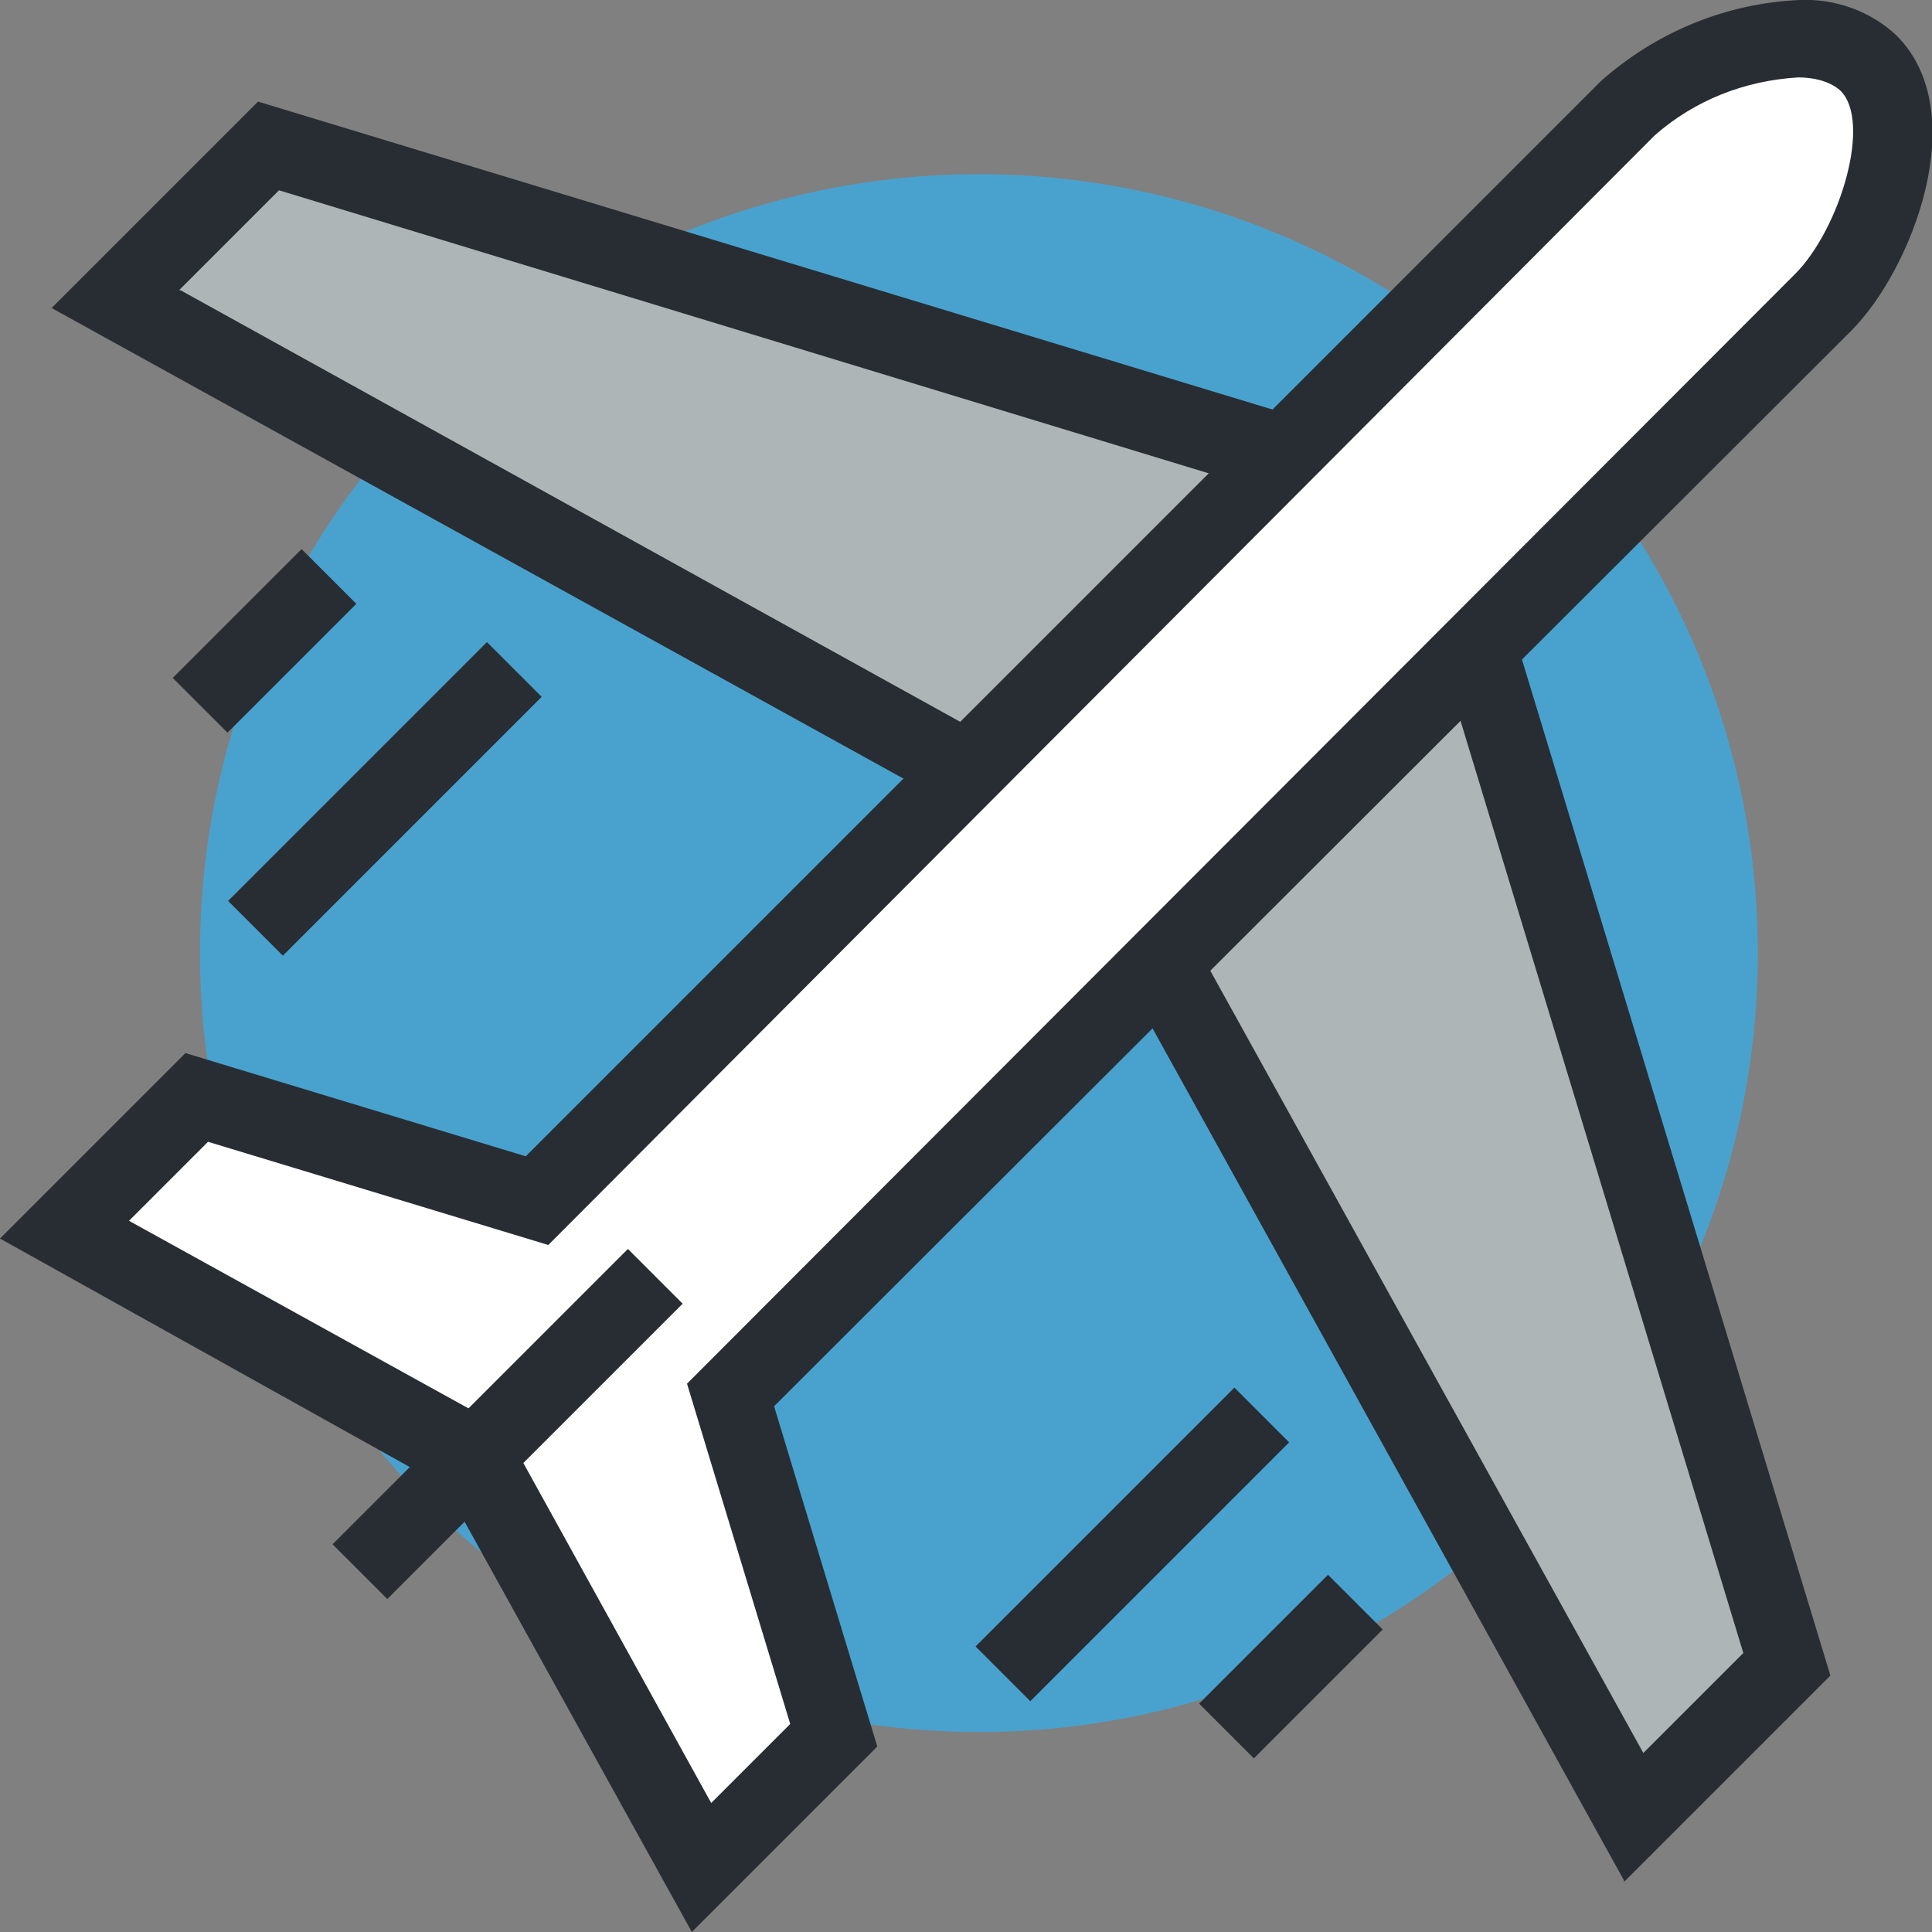 <?xml version="1.0" encoding="UTF-8"?>
<svg xmlns="http://www.w3.org/2000/svg" version="1.1" viewBox="0 0 119.8 119.8">
  <rect x="0" y="0" width="119.8" height="119.8" fill="#808080" stroke="none"/>
  <defs>
    <style>
      .cls-1 {
        fill: #282d33;
      }

      .cls-2 {
        fill: #fff;
      }

      .cls-3 {
        fill: #49a2ce;
      }

      .cls-4 {
        fill: #aeb5b6;
      }
    </style>
  </defs>
  <!-- Generator: Adobe Illustrator 28.7.7, SVG Export Plug-In . SVG Version: 1.2.0 Build 194)  -->
  <g>
    <g id="Layer_1">
      <g id="Groupe_1539">
        <circle id="Ellipse_46" class="cls-3" cx="60.7" cy="59.1" r="48.3"/>
        <g id="Groupe_1511">
          <g id="Groupe_1501">
            <g id="Groupe_1499">
              <path id="Tracé_2448" class="cls-4" d="M101.3,112.6l-32.9-59.4,20.9-20.9,21.5,70.8-9.5,9.5Z"/>
              <path id="Tracé_2449" class="cls-1" d="M100.7,116.6l-35.3-63.8,25-25,23.1,76.1-12.8,12.8ZM71.4,53.6l30.5,55.1,6.2-6.2-19.9-65.6-16.7,16.7Z"/>
            </g>
            <g id="Groupe_1500">
              <path id="Tracé_2450" class="cls-4" d="M7.2,18.5l59.4,32.9,20.9-20.9L16.7,9l-9.5,9.5Z"/>
              <path id="Tracé_2451" class="cls-1" d="M67.1,54.4L3.2,19.1,16,6.3l76.1,23.1-25,25ZM11.2,18l55.1,30.5,16.7-16.7L17.3,11.8l-6.2,6.2Z"/>
            </g>
          </g>
          <g id="Groupe_1502">
            <path id="Tracé_2452" class="cls-2" d="M45.3,86.5L113,18.8c3.3-3.3,6.2-11.5,2.8-14.9s-11.5-.5-14.9,2.8L33.3,74.5l-21.1-6.4-8.2,8.2,24.4,13.5,1.6,1.6,13.5,24.4,8.2-8.2-6.4-21.1Z"/>
            <path id="Tracé_2453" class="cls-1" d="M42.9,119.8l-14.9-26.9-1.1-1.1L0,76.8l11.5-11.5,21.1,6.4L99.3,5C102.7,2,107,.2,111.6,0c2.2-.1,4.4.7,6,2.2,4.8,4.8.9,14.6-2.8,18.3L48,87.2l6.4,21.1-11.5,11.5ZM8,75.7l21.9,12.1,2.1,2.1,12.1,21.9,4.9-4.9-6.4-21.1L111.3,17c2.8-2.8,4.8-9.5,2.8-11.4-.7-.6-1.7-.8-2.6-.8-3.3.2-6.4,1.4-8.9,3.6L34,77.2l-21.1-6.4-4.9,4.9Z"/>
          </g>
          <g id="Groupe_1503">
            <path id="Tracé_2454" class="cls-2" d="M22.3,97.5l18.3-18.3-18.3,18.3Z"/>
            <rect id="Rectangle_932" class="cls-1" x="18.5" y="85.9" width="25.9" height="4.8" transform="translate(-53.2 48.1) rotate(-45)"/>
          </g>
          <g id="Groupe_1510">
            <g id="Groupe_1506">
              <g id="Groupe_1504">
                <path id="Tracé_2455" class="cls-2" d="M32,41.5l-16.1,16.1,16.1-16.1Z"/>
                <rect id="Rectangle_933" class="cls-1" x="12.5" y="47.1" width="22.7" height="4.8" transform="translate(-28 31.4) rotate(-45)"/>
              </g>
              <g id="Groupe_1505">
                <path id="Tracé_2456" class="cls-2" d="M20.5,35.7l-8,8,8-8Z"/>
                <rect id="Rectangle_934" class="cls-1" x="10.8" y="37.3" width="11.3" height="4.8" transform="translate(-23.3 23.3) rotate(-45)"/>
              </g>
            </g>
            <g id="Groupe_1509">
              <g id="Groupe_1507">
                <path id="Tracé_2457" class="cls-2" d="M78.3,87.8l-16.1,16.1,16.1-16.1Z"/>
                <rect id="Rectangle_935" class="cls-1" x="58.9" y="93.4" width="22.7" height="4.8" transform="translate(-47.2 77.7) rotate(-45)"/>
              </g>
              <g id="Groupe_1508">
                <path id="Tracé_2458" class="cls-2" d="M84.1,99.3l-8,8,8-8Z"/>
                <rect id="Rectangle_936" class="cls-1" x="74.4" y="100.9" width="11.3" height="4.8" transform="translate(-49.6 86.9) rotate(-45)"/>
              </g>
            </g>
          </g>
        </g>
      </g>
    </g>
  </g>
</svg>